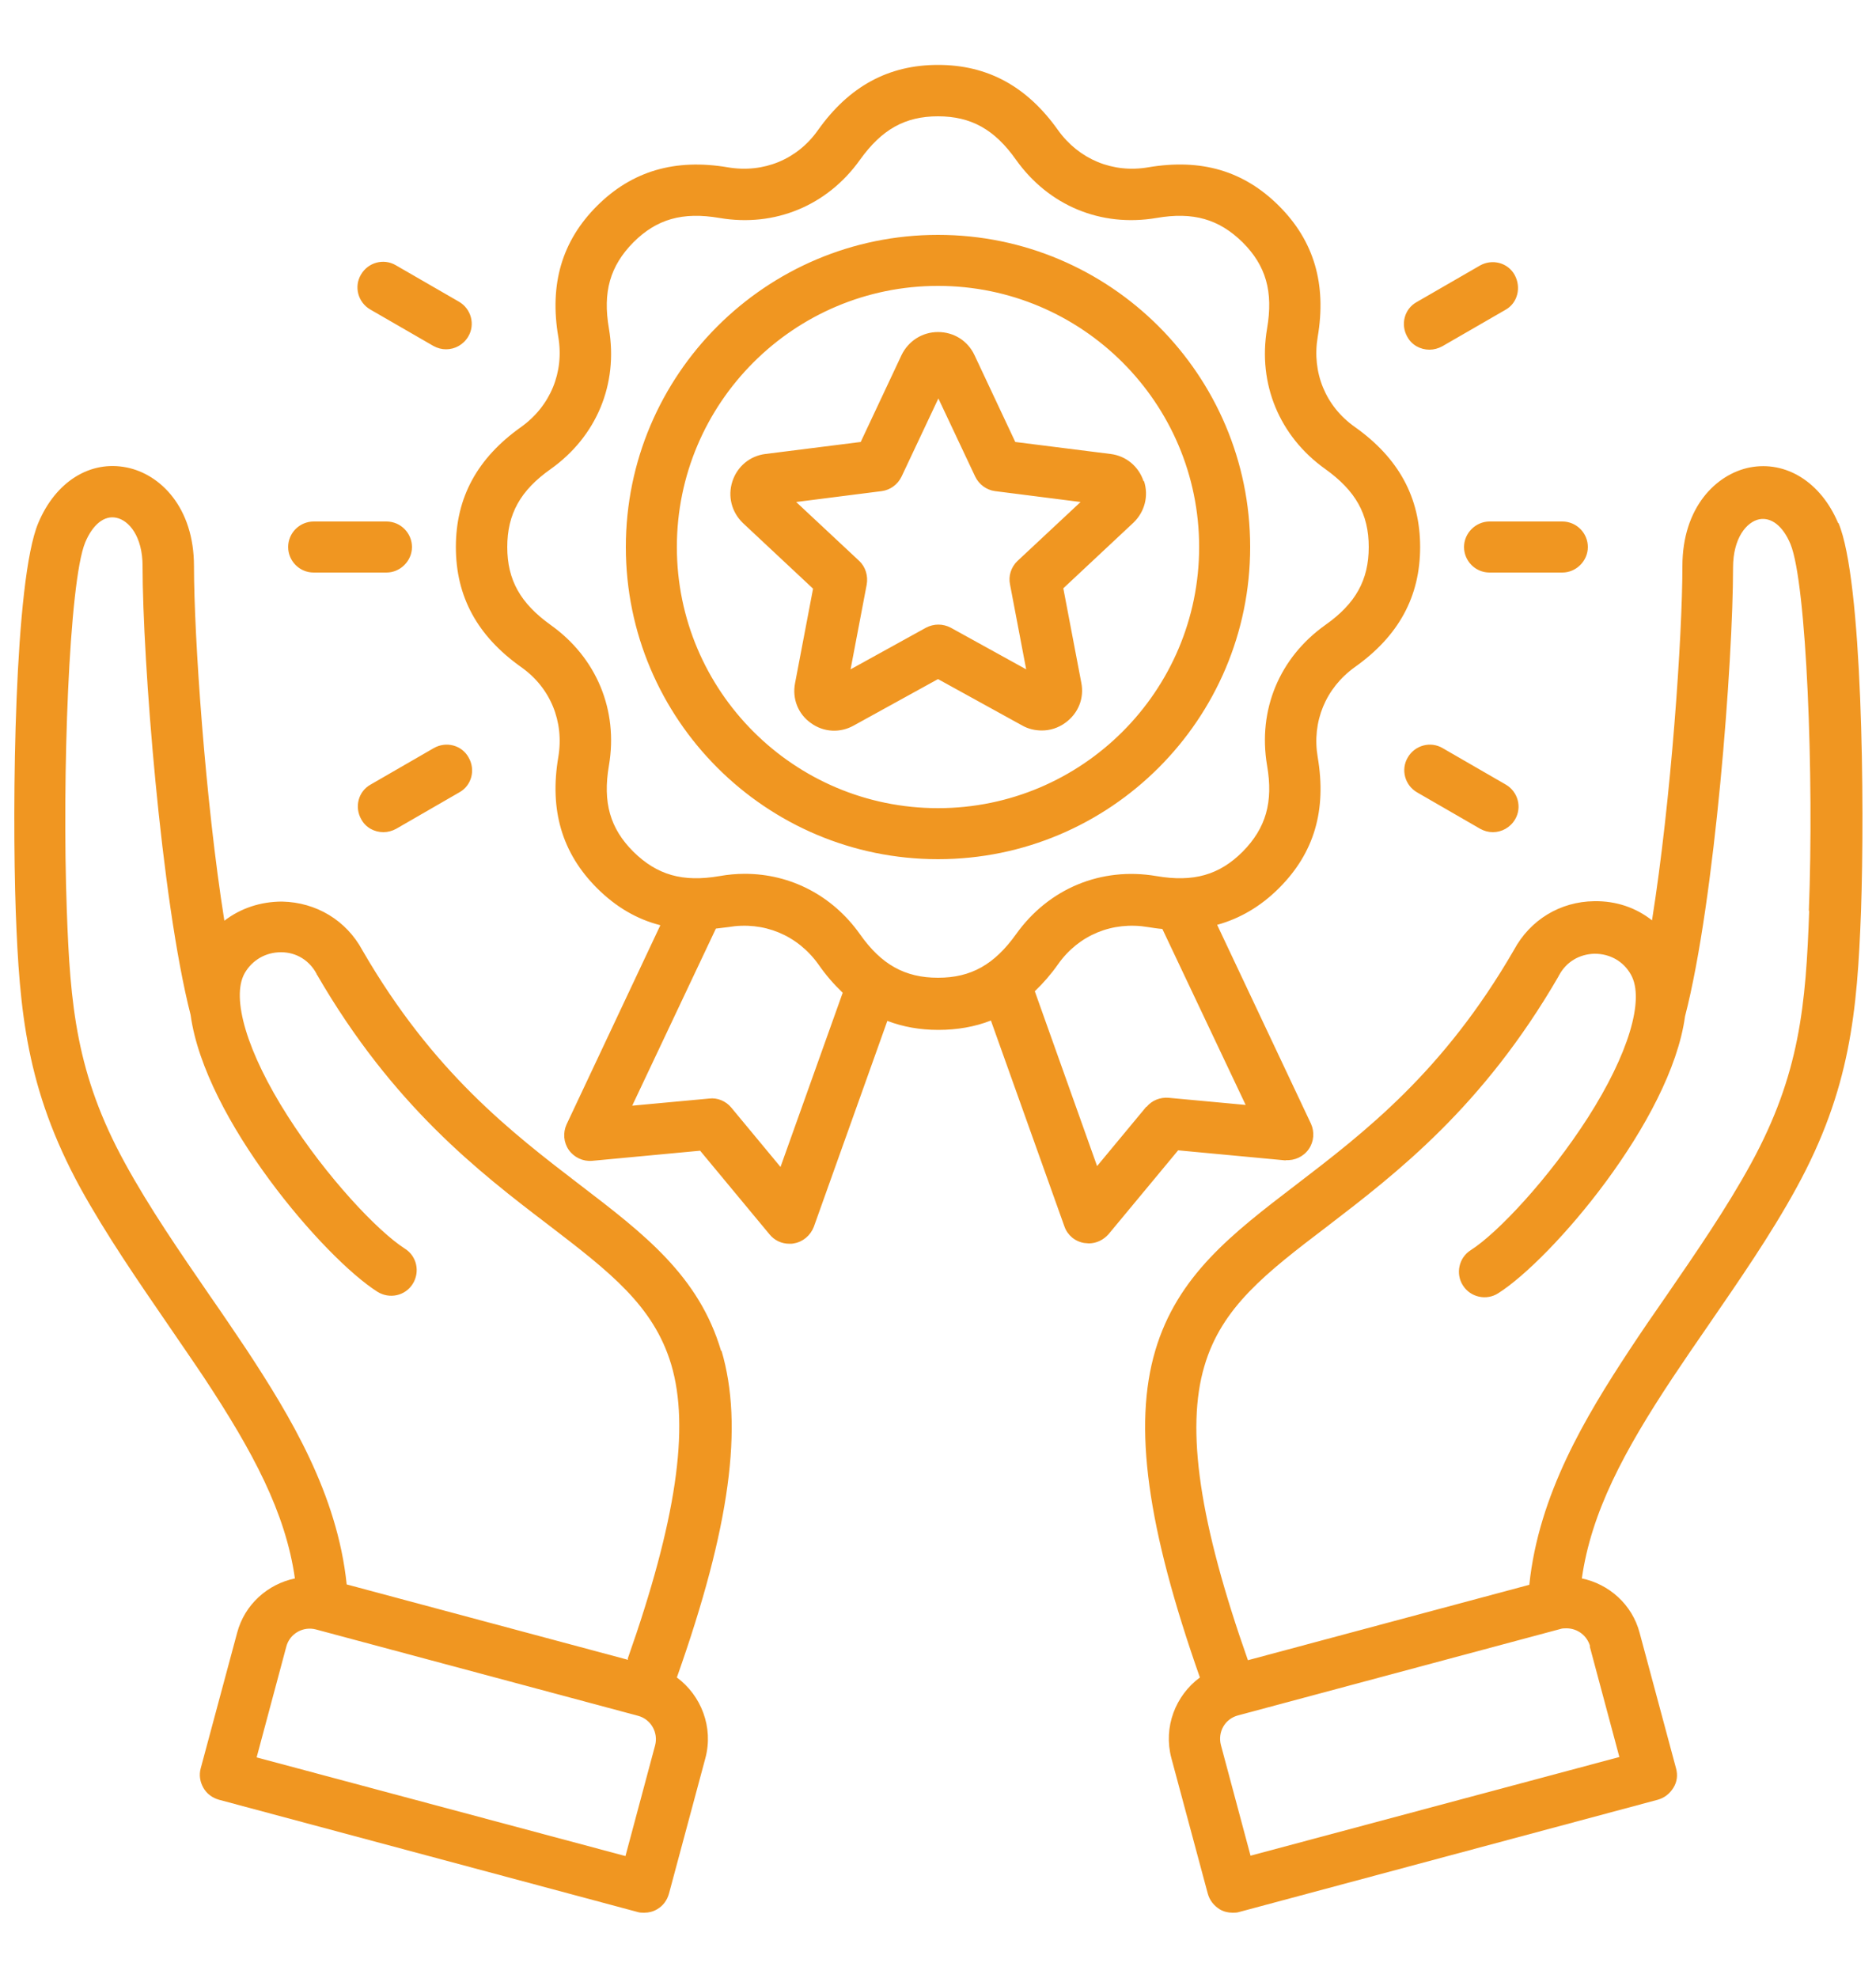 <?xml version="1.0" encoding="UTF-8"?>
<svg id="Layer_1" xmlns="http://www.w3.org/2000/svg" version="1.1" viewBox="0 0 50 52.72">
  <!-- Generator: Adobe Illustrator 29.8.2, SVG Export Plug-In . SVG Version: 2.1.1 Build 3)  -->
  <defs>
    <style>
      .st0 {
        fill: #f09621;
      }
    </style>
  </defs>
  <polygon class="st0" points="1204.4 60.3 1231.97 96.84 1217.13 96.84 1189.57 60.3 1204.4 60.3"/>
  <path class="st0" d="M34.26,30.92c.24.02.48-.09.62-.29.14-.2.16-.46.06-.68l-2.5-5.3c.61-.17,1.16-.49,1.65-.98.94-.94,1.27-2.08,1.03-3.49-.16-.94.21-1.84.99-2.4,1.17-.83,1.74-1.88,1.74-3.2s-.57-2.37-1.74-3.2c-.78-.55-1.15-1.45-.99-2.4.24-1.41-.1-2.56-1.03-3.49-.94-.94-2.08-1.27-3.49-1.03-.94.16-1.84-.21-2.4-.99-.83-1.17-1.88-1.74-3.2-1.74s-2.37.57-3.2,1.74c-.55.78-1.45,1.15-2.4.99-1.41-.24-2.56.1-3.49,1.03s-1.27,2.08-1.03,3.49c.16.94-.21,1.84-.99,2.4-1.17.83-1.74,1.88-1.74,3.2s.57,2.37,1.74,3.2c.78.55,1.15,1.45.99,2.4-.24,1.41.1,2.56,1.03,3.49.5.5,1.06.83,1.69.99l-2.5,5.31c-.1.22-.08.48.06.68s.38.31.62.29l2.88-.27,1.85,2.23c.13.16.32.25.53.25.04,0,.08,0,.12-.01.24-.04.44-.21.53-.44l1.96-5.49c.42.16.87.24,1.36.24s.97-.08,1.4-.25l1.96,5.49c.08.23.28.4.53.44.04,0,.08.01.12.01.2,0,.39-.09.53-.25l1.85-2.23,2.88.27ZM20.8,31.1l-1.31-1.58c-.14-.17-.37-.27-.59-.24l-2.05.19,2.23-4.72c.11-.01.22-.03.33-.04.94-.16,1.84.21,2.4.99.2.29.42.54.65.76l-1.66,4.65h0ZM22.92,24.9c-.73-1.03-1.85-1.61-3.07-1.61-.22,0-.45.02-.67.06-.99.17-1.67-.03-2.3-.65-.62-.62-.82-1.31-.65-2.3.25-1.47-.33-2.87-1.55-3.74-.81-.58-1.16-1.2-1.16-2.08s.35-1.51,1.16-2.08c1.22-.87,1.8-2.26,1.55-3.74-.17-.98.03-1.67.65-2.3.62-.62,1.31-.82,2.3-.65,1.47.25,2.87-.33,3.74-1.55.58-.81,1.2-1.16,2.08-1.16s1.51.35,2.08,1.16c.87,1.22,2.26,1.8,3.74,1.55.98-.17,1.67.03,2.3.65.62.62.82,1.31.65,2.3-.25,1.47.33,2.87,1.55,3.74.81.58,1.16,1.2,1.16,2.08s-.35,1.51-1.16,2.08c-1.22.87-1.8,2.26-1.55,3.74.17.98-.03,1.67-.65,2.3-.62.62-1.31.82-2.3.65-1.47-.25-2.87.33-3.74,1.55-.58.81-1.2,1.16-2.08,1.16s-1.51-.35-2.08-1.16h0ZM30.55,29.5l-1.31,1.58-1.66-4.66c.22-.21.43-.45.62-.72.55-.78,1.45-1.15,2.4-.99.13.02.25.04.38.05l2.22,4.69-2.05-.19c-.23-.02-.45.07-.59.24h0ZM33.32,14.58c0-4.59-3.73-8.32-8.32-8.32s-8.32,3.73-8.32,8.32,3.73,8.32,8.32,8.32,8.32-3.73,8.32-8.32h0ZM25,21.54c-3.84,0-6.96-3.12-6.96-6.96s3.12-6.96,6.96-6.96,6.96,3.12,6.96,6.96-3.12,6.96-6.96,6.96ZM30.48,12.83c-.13-.4-.47-.68-.88-.73l-2.54-.32-1.09-2.32c-.18-.38-.55-.61-.97-.61s-.79.24-.97.61l-1.09,2.32-2.54.32c-.41.05-.75.33-.88.73-.13.4-.02.82.28,1.11l1.87,1.75-.48,2.52c-.08.41.08.82.42,1.06.34.25.78.27,1.14.07l2.25-1.24,2.25,1.24c.16.09.34.13.52.13.22,0,.44-.07.63-.21.34-.25.5-.65.42-1.06l-.48-2.52,1.87-1.75c.3-.29.41-.71.28-1.11h0ZM27.12,14.95c-.17.16-.25.4-.2.63l.43,2.26-2.01-1.11c-.21-.11-.45-.11-.66,0l-2.01,1.11.43-2.26c.04-.23-.03-.47-.2-.63l-1.68-1.57,2.28-.29c.23-.03.43-.18.53-.39l.98-2.08.98,2.08c.1.21.3.36.53.39l2.28.29-1.68,1.57h0ZM19.22,36.01c-.59-2-2.05-3.12-3.75-4.42-1.84-1.41-3.93-3.01-5.81-6.26-.43-.8-1.23-1.28-2.14-1.3-.58,0-1.11.18-1.54.51-.51-3.2-.81-7.59-.81-9.45,0-1.57-.9-2.45-1.79-2.63-.98-.2-1.9.38-2.36,1.48-.64,1.52-.7,7.5-.6,10.36.1,2.65.28,4.72,1.72,7.36.69,1.25,1.53,2.47,2.34,3.65.34.5.66.96.96,1.41,1.3,1.97,2.17,3.59,2.42,5.35-.72.15-1.34.69-1.54,1.45l-.97,3.61c-.05.18-.02.36.07.52s.24.27.42.32l11.15,2.99c.06.02.12.02.18.02.12,0,.24-.03.34-.09.16-.09.27-.24.32-.42l.97-3.61c.22-.82-.11-1.67-.76-2.15,1.42-4.01,1.78-6.71,1.19-8.71h0ZM17.46,46.52l-.79,2.95-9.83-2.63.79-2.95c.09-.35.45-.55.79-.46l8.58,2.3c.35.09.55.45.46.79ZM16.74,44.24l-7.5-2.01c-.25-2.41-1.5-4.48-2.67-6.26-.31-.46-.63-.94-.98-1.44-.79-1.15-1.61-2.34-2.26-3.53-1.3-2.37-1.46-4.21-1.55-6.75-.13-3.59.06-8.75.49-9.79.2-.48.51-.73.83-.66.34.07.7.5.7,1.29,0,2.46.49,8.87,1.28,11.96h0c.38,2.78,3.56,6.48,4.98,7.38.32.2.74.11.94-.21s.11-.74-.21-.94c-.72-.46-2.08-1.9-3.12-3.53-1.08-1.69-1.52-3.15-1.15-3.81.2-.35.56-.56.97-.56.41,0,.76.22.95.58,0,0,0,.02.01.02,2.02,3.49,4.32,5.26,6.17,6.67,1.63,1.25,2.8,2.15,3.27,3.72.5,1.68.13,4.18-1.16,7.84h0ZM48.99,13.94c-.46-1.09-1.39-1.67-2.36-1.48-.89.18-1.79,1.06-1.79,2.63,0,1.86-.3,6.24-.81,9.44-.43-.34-.96-.52-1.54-.51-.91.01-1.71.5-2.14,1.3-1.88,3.25-3.97,4.85-5.81,6.26-1.7,1.3-3.16,2.42-3.75,4.42-.59,2-.22,4.7,1.19,8.71-.65.48-.98,1.32-.76,2.15l.97,3.61c.05.18.16.32.32.42.1.06.22.09.34.09.06,0,.12,0,.18-.02l11.15-2.99c.18-.05.32-.16.42-.32s.12-.34.07-.52l-.97-3.61c-.2-.76-.82-1.3-1.54-1.45.25-1.76,1.12-3.39,2.42-5.35.3-.45.62-.92.96-1.41.81-1.18,1.65-2.39,2.34-3.65,1.44-2.63,1.62-4.71,1.72-7.36.1-2.87.04-8.85-.6-10.36h0ZM42.37,43.88l.79,2.95-9.83,2.63-.79-2.95c-.09-.35.11-.7.46-.79l8.58-2.3c.06-.02.11-.02.17-.02.29,0,.55.19.63.48h0ZM48.22,24.26c-.09,2.53-.25,4.37-1.55,6.75-.65,1.19-1.47,2.38-2.26,3.53-.35.5-.67.97-.98,1.44-1.17,1.78-2.42,3.85-2.67,6.26l-7.5,2.01c-1.29-3.66-1.66-6.16-1.16-7.84.46-1.57,1.64-2.48,3.27-3.72,1.85-1.42,4.15-3.18,6.17-6.67,0,0,0-.02.01-.02.19-.36.54-.57.95-.58.41,0,.77.2.97.56.37.66-.07,2.12-1.15,3.81-1.04,1.62-2.4,3.07-3.12,3.53-.32.2-.41.63-.21.94.2.32.63.41.94.21,1.42-.9,4.6-4.6,4.98-7.38h0c.8-3.09,1.28-9.5,1.28-11.96,0-.79.36-1.22.7-1.29.32-.06.63.18.83.66.43,1.04.63,6.2.49,9.79h0ZM37.51,8.98c-.19-.33-.08-.75.25-.93l1.68-.97c.33-.19.75-.08.93.25s.08.75-.25.93l-1.68.97c-.11.06-.23.09-.34.09-.24,0-.47-.12-.59-.34h0ZM40.13,20.91c.33.19.44.61.25.93-.13.22-.36.34-.59.34-.12,0-.23-.03-.34-.09l-1.68-.97c-.33-.19-.44-.61-.25-.93.19-.33.61-.44.93-.25l1.68.97ZM39.7,13.9h1.94c.38,0,.68.31.68.68s-.31.68-.68.68h-1.94c-.38,0-.68-.31-.68-.68s.31-.68.68-.68ZM11.56,19.94c.33-.19.75-.08.93.25.19.33.08.75-.25.93l-1.68.97c-.11.06-.23.09-.34.09-.24,0-.47-.12-.59-.34-.19-.33-.08-.75.25-.93l1.68-.97ZM7.68,14.58c0-.38.31-.68.68-.68h1.94c.38,0,.68.31.68.68s-.31.68-.68.68h-1.94c-.38,0-.68-.31-.68-.68ZM9.62,7.32c.19-.33.61-.44.93-.25l1.68.97c.33.19.44.61.25.93-.13.22-.36.34-.59.34-.12,0-.23-.03-.34-.09l-1.68-.97c-.33-.19-.44-.61-.25-.93Z"/>
</svg>